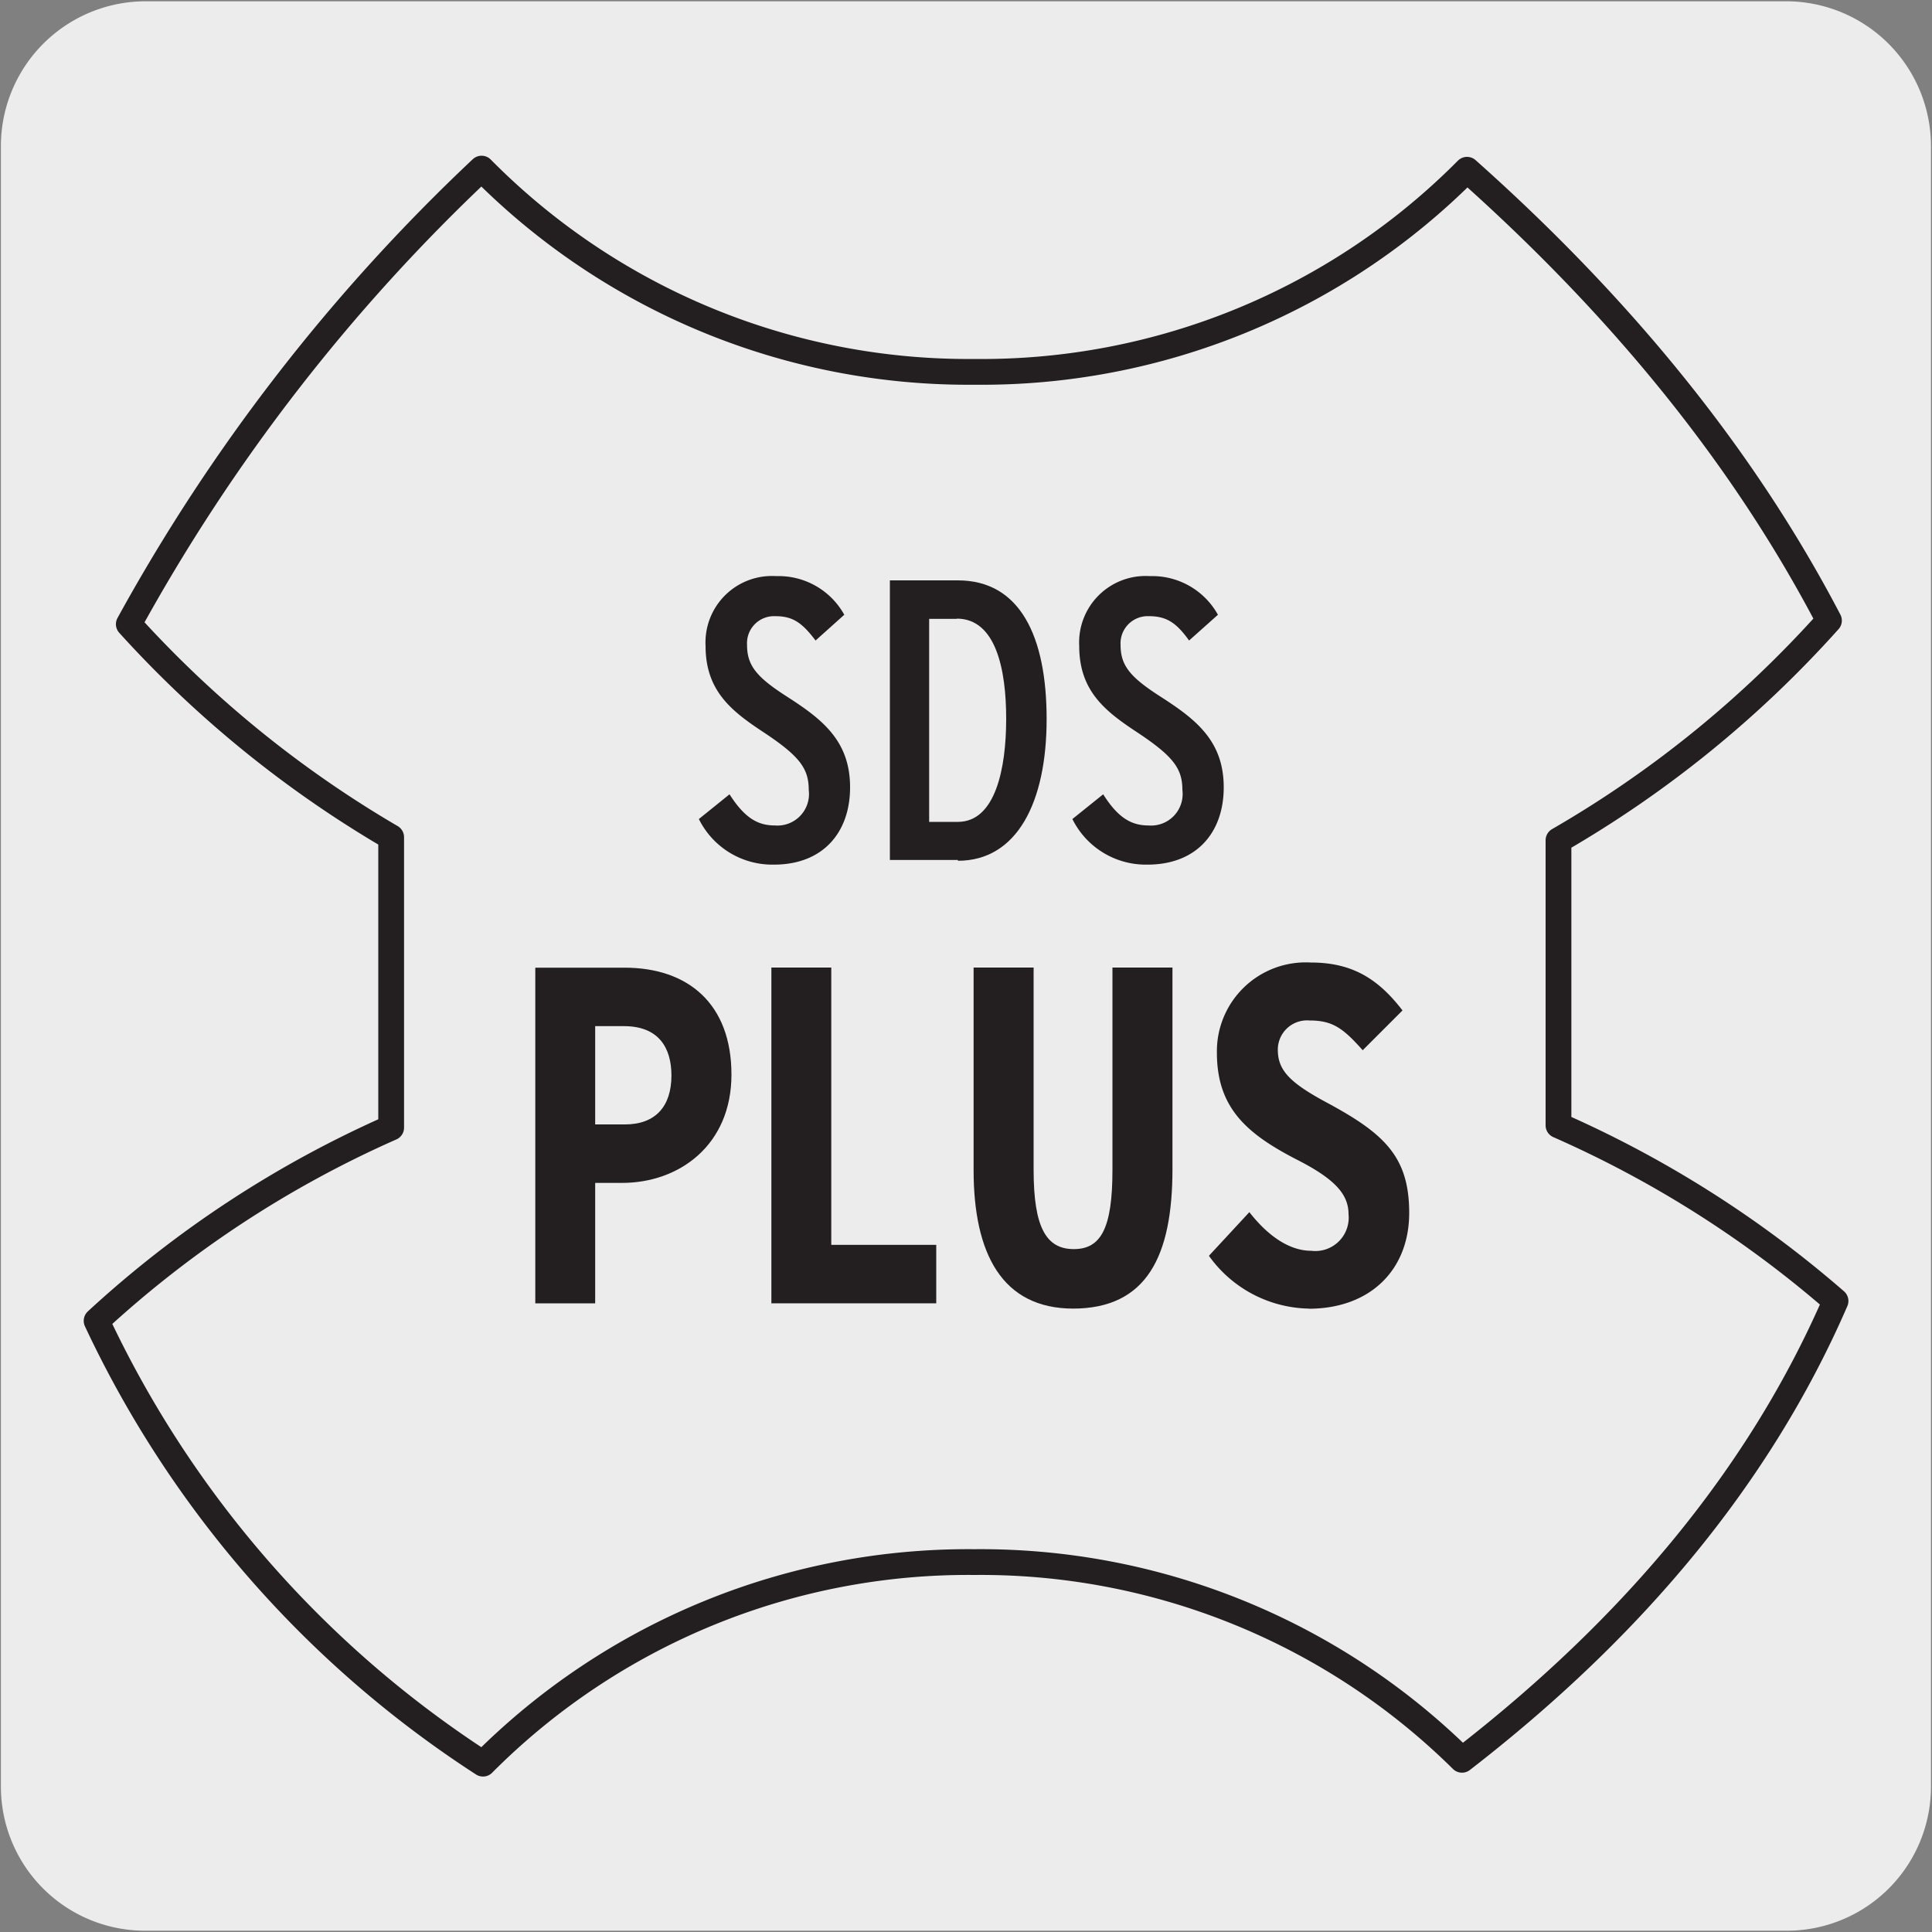 <svg xmlns="http://www.w3.org/2000/svg" viewBox="0 0 150 150"><rect x="0" y="0" width="150" height="150" fill="#808080" stroke="none"/><defs><style>.cls-1{fill:#edecec;}.cls-2{fill:#231f20;}.cls-3{fill:none;stroke:#231f20;stroke-linejoin:round;stroke-width:2px;}</style></defs><title>11897-02</title><g id="Capa_2" data-name="Capa 2"><path class="cls-1" d="M11.32.1H138.64a11.25,11.25,0,0,1,11.28,11.21v127.4a11.19,11.19,0,0,1-11.2,11.19H11.27A11.19,11.19,0,0,1,.07,138.71h0V11.34A11.24,11.24,0,0,1,11.32.1Z"/></g><g id="Capa_3" data-name="Capa 3"><path class="cls-2" d="M60,67.13a6.36,6.36,0,0,1-5.74-3.54l2.38-1.92c1.19,1.86,2.21,2.42,3.54,2.42a2.45,2.45,0,0,0,2.61-2.76c0-1.68-.71-2.64-3.63-4.56-2.45-1.62-4.38-3.2-4.38-6.62a5.16,5.16,0,0,1,5.49-5.42,5.83,5.83,0,0,1,5.28,3l-2.23,2c-1.06-1.4-1.77-1.89-3.14-1.89A2.1,2.1,0,0,0,58,50.06c0,1.62.74,2.52,3.17,4.07,2.7,1.74,4.83,3.41,4.83,7,0,3.48-2.08,6-5.92,6"/><path class="cls-2" d="M74.28,48.05H72.14V63.81h2.23c2.92,0,3.75-4.16,3.75-8s-.8-7.78-3.84-7.78m.09,18.74H69.09V45.06h5.28c4.81,0,6.89,4.32,6.89,10.77s-2.29,11-6.89,11"/><path class="cls-2" d="M89,67.13a6.36,6.36,0,0,1-5.74-3.54l2.39-1.92c1.18,1.86,2.21,2.42,3.54,2.42a2.45,2.45,0,0,0,2.61-2.76c0-1.68-.72-2.64-3.64-4.56-2.45-1.62-4.37-3.2-4.37-6.62a5.16,5.16,0,0,1,5.49-5.42,5.83,5.83,0,0,1,5.28,3l-2.24,2c-1-1.4-1.77-1.89-3.13-1.89A2.11,2.11,0,0,0,87,50.06c0,1.62.74,2.52,3.17,4.07,2.7,1.74,4.84,3.41,4.84,7,0,3.48-2.08,6-5.93,6"/><path class="cls-2" d="M48.45,79.67H46.21V87.3h2.31c2.38,0,3.61-1.41,3.61-3.8,0-2.16-1-3.83-3.68-3.83M48.3,91.84H46.21v9.35H41.56V75.13h6.93c4.95,0,8.3,2.82,8.3,8.3s-4.06,8.41-8.49,8.41"/><polygon class="cls-2" points="59.89 101.19 59.89 75.12 64.54 75.12 64.54 96.65 72.69 96.65 72.69 101.19 59.89 101.19"/><path class="cls-2" d="M83.34,101.6c-5.55,0-7.75-4.28-7.75-10.76V75.12h4.66V90.84c0,4.5,1,6.14,3.12,6.14s3-1.64,3-6.14V75.12h4.66V90.76c0,6.78-2,10.84-7.74,10.84"/><path class="cls-2" d="M101.64,101.6a9.74,9.74,0,0,1-7.78-4.1L97,94.11c1.56,2,3.23,3,4.8,3a2.59,2.59,0,0,0,2.9-2.83c0-1.48-.93-2.68-4-4.24-3.88-2-6.22-4-6.22-8.31a6.9,6.9,0,0,1,7.3-7c3.24,0,5.25,1.3,7.11,3.72l-3.09,3.09c-1.53-1.72-2.34-2.31-4.13-2.31a2.27,2.27,0,0,0-2.46,2.27c0,1.57.89,2.53,3.72,4.06,4.51,2.42,6.48,4.21,6.48,8.61s-3,7.44-7.82,7.44"/><path class="cls-3" d="M121,87.37V65.24a85.71,85.71,0,0,0,21-17.06c-6.67-12.77-16.17-24.38-28.1-35A53.08,53.08,0,0,1,75.66,28.87,53.12,53.12,0,0,1,37.39,13.09,143.34,143.34,0,0,0,10,48.46,86,86,0,0,0,30.37,65V87.55a83.44,83.44,0,0,0-22.87,15,82.79,82.79,0,0,0,30,34.38,53.14,53.14,0,0,1,38.15-15.65,53.17,53.17,0,0,1,37.86,15.35c13.21-10.22,23.09-22,29-35.62A84.92,84.92,0,0,0,121,87.37Z"/></g></svg>